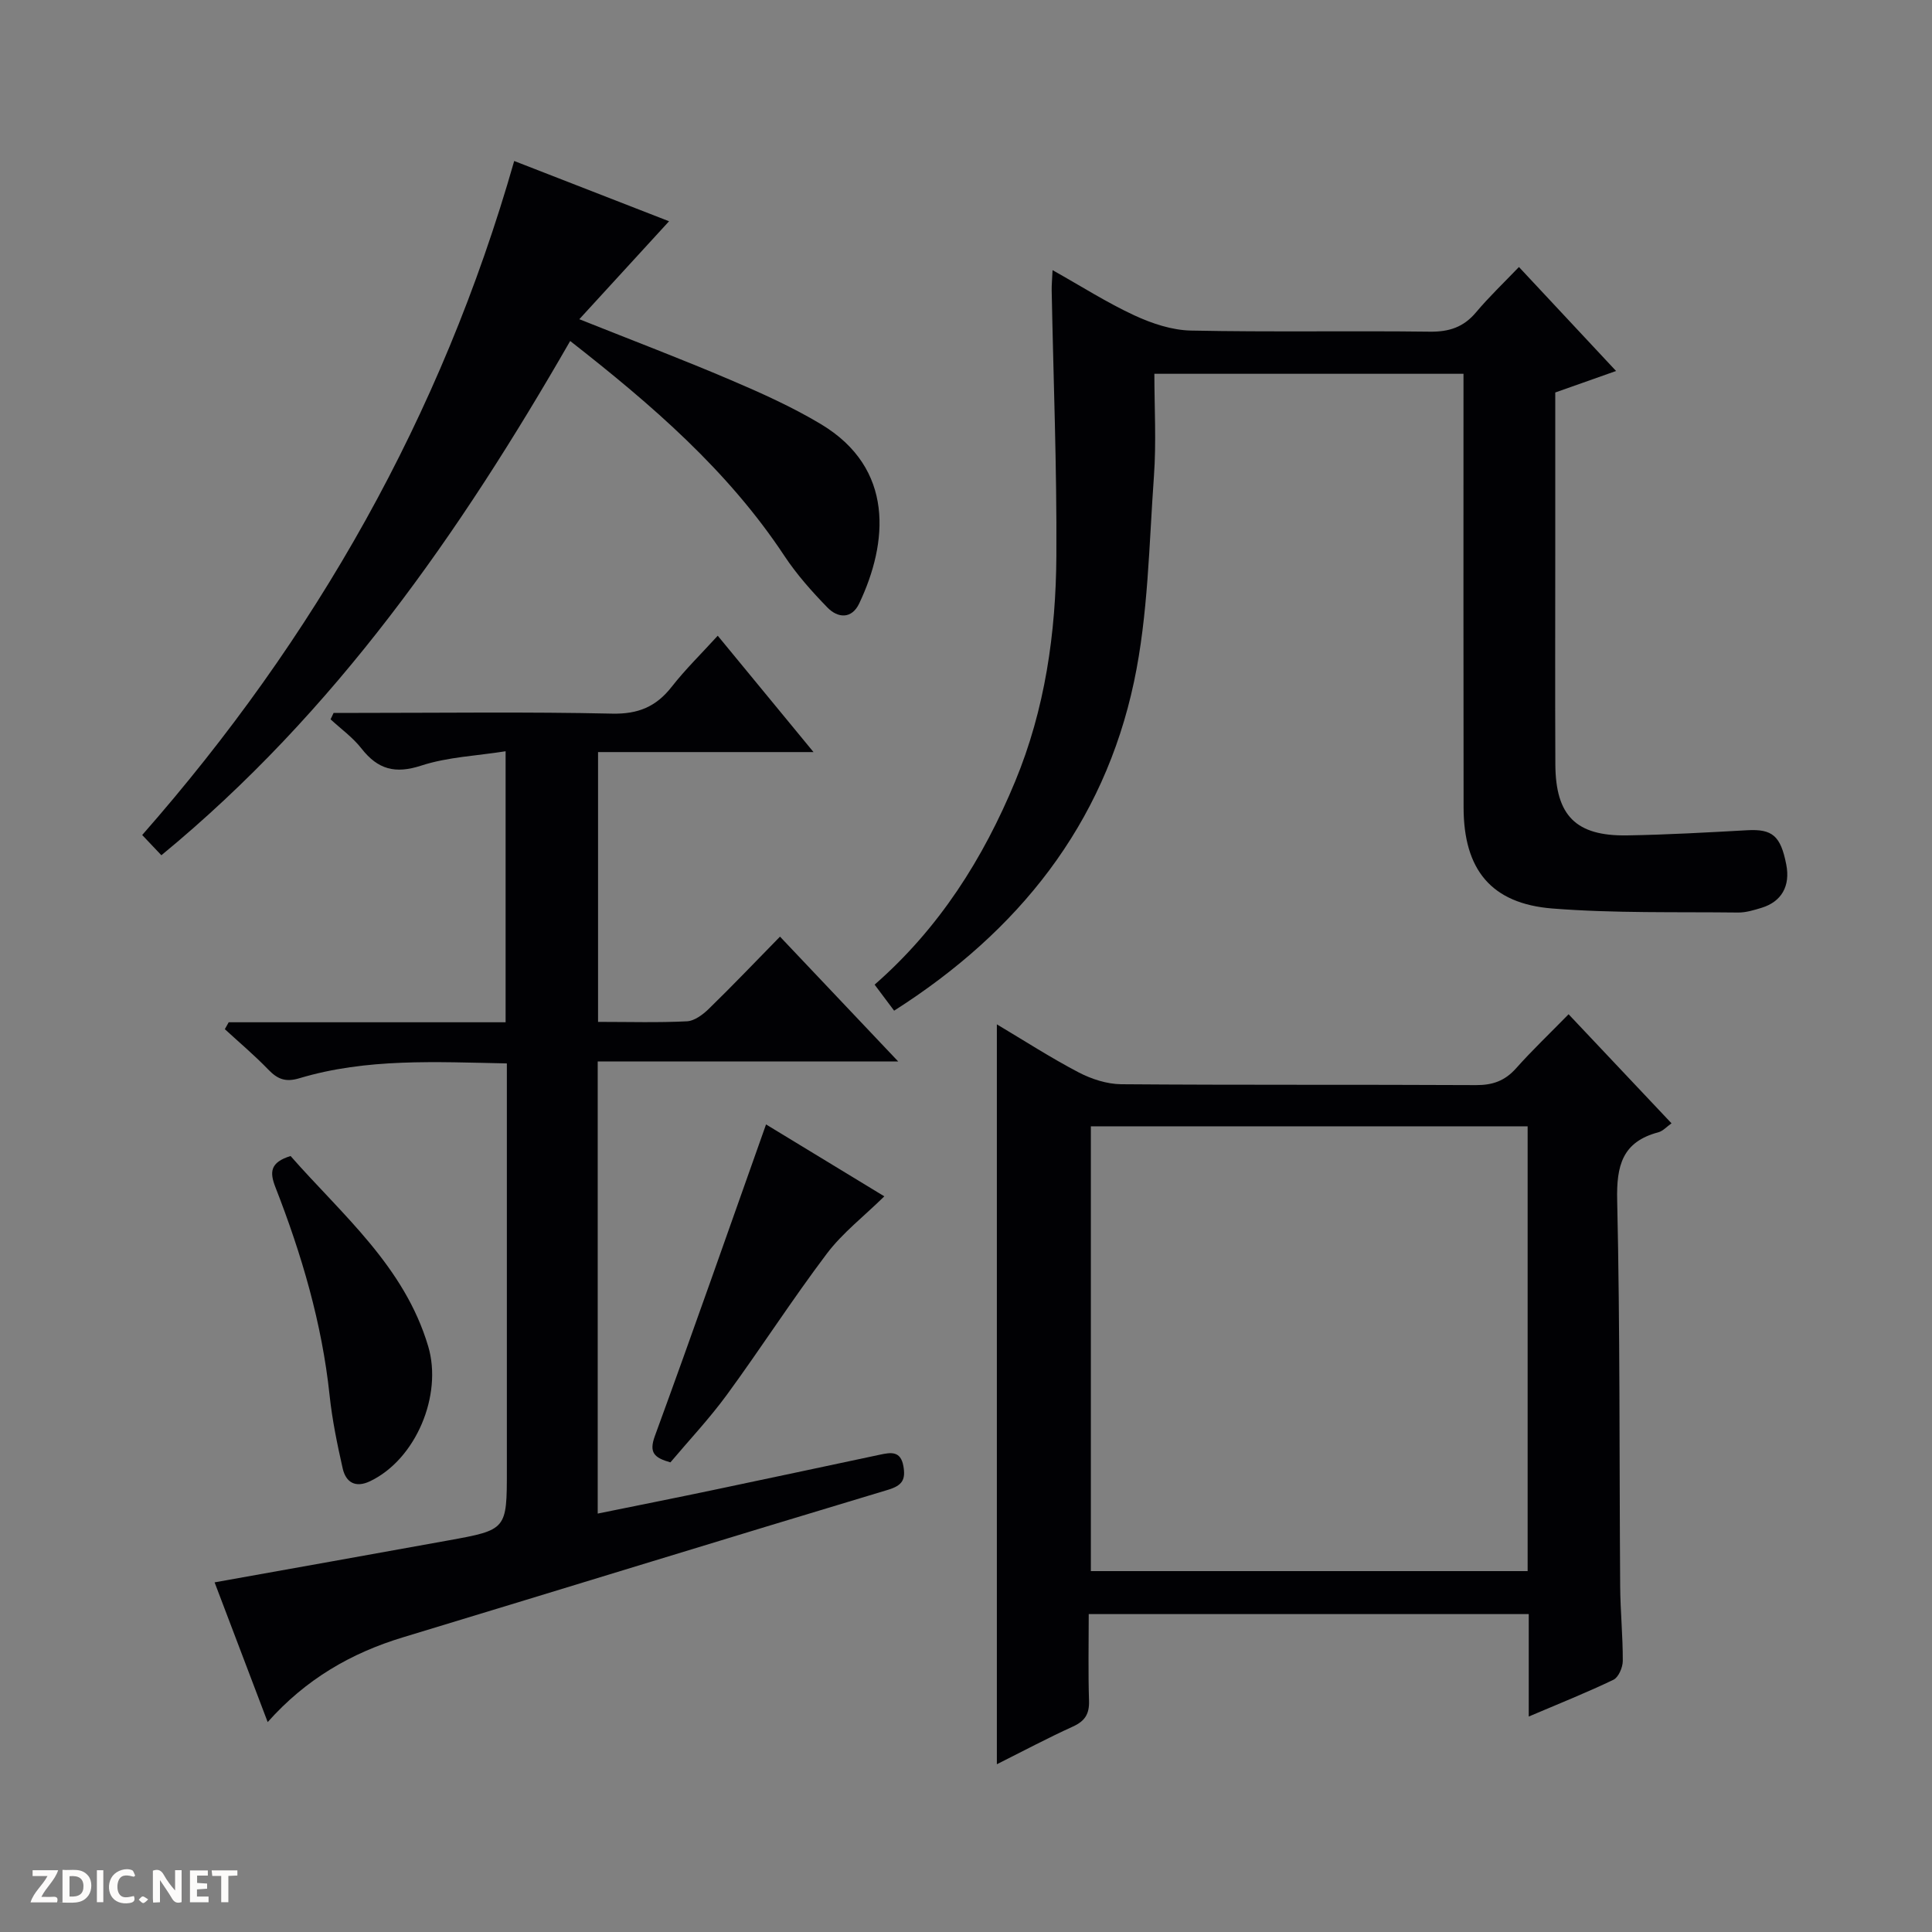 <svg enable-background="new 0 0 400 400" viewBox="0 0 400 400" xmlns="http://www.w3.org/2000/svg"><rect x="0" y="0" width="400" height="400" fill="#808080" stroke="none"/><g fill="#fcfbfa"><path d="m37.59 393.81c-.92.31-1.52.05-2-.78-.7-1.2-1.52-2.34-2.47-3.78v4.59c-.55.03-.95.05-1.41.07-.03-.37-.06-.64-.06-.91 0-1.91 0-3.81 0-5.7 1.13-.41 1.77-.03 2.29.91.62 1.11 1.38 2.14 2.31 3.19v-4.2h1.35v6.61z"/><path d="m12.94 393.88v-6.75c1.9.19 3.93-.54 5.37 1.29.8 1.01.78 2.88.03 3.97-1.37 1.97-3.4 1.51-6.4 1.49m2.45-1.22c2.04.12 2.92-.58 2.89-2.21-.03-1.51-.98-2.19-2.89-2z"/><path d="m11.81 393.87h-5.49c.68-2.18 2.47-3.48 3.51-5.45h-3.08v-1.21h5.29c-.71 2.13-2.44 3.48-3.47 5.51.86 0 1.63.04 2.39-.01.79-.05 1.14.21.85 1.16"/><path d="m39.33 393.86v-6.61h3.7v1.07h-2.22v1.52c.68.04 1.34.09 2.07.13v1.07c-.72.05-1.38.09-2.1.14v1.48h2.4v1.19h-3.85z"/><path d="m27.71 388.56c-1.15-.3-2.46-.61-3.1.64-.37.73-.41 1.93-.06 2.67.63 1.35 1.99.93 3.17.68.35.94-.01 1.32-.93 1.46-1.62.25-3.05-.27-3.76-1.48-.73-1.24-.6-3.03.31-4.17.88-1.11 2.71-1.7 4-1.16.32.13.44.74.65 1.12-.1.08-.19.16-.28.24"/><path d="m49.15 387.24v1.07c-.59.02-1.17.05-1.87.08v5.44h-1.48v-5.44h-1.85c-.05-.4-.08-.73-.13-1.15z"/><path d="m20.06 387.21h1.33v6.62h-1.33z"/><path d="m30.68 393.25c-.39.38-.8.79-1.05.76-.32-.05-.6-.45-.9-.7.26-.24.51-.64.8-.67.29-.04.62.3 1.15.61"/></g><path d="m123.82 211.57c6.46 0 12.44.18 18.41-.12 1.56-.08 3.3-1.39 4.52-2.58 4.89-4.76 9.6-9.7 14.74-14.95 8.1 8.55 15.93 16.82 24.47 25.84-21.21 0-41.55 0-62.21 0v93.61c8.11-1.65 16.01-3.22 23.88-4.87 11.52-2.41 23.03-4.88 34.54-7.32 2.22-.47 4.3-.87 4.87 2.37.48 2.77-.19 3.99-3.16 4.89-33.52 10.07-66.96 20.4-100.45 30.55-10.73 3.25-20.09 8.64-28.01 17.55-3.85-10.14-7.46-19.64-10.99-28.93 16.47-2.95 32.43-5.79 48.38-8.68 12.13-2.2 12.13-2.23 12.13-14.58 0-26.16 0-52.31 0-78.47 0-1.79 0-3.59 0-5.71-14.76-.3-29.05-1.1-42.96 3.07-2.9.87-4.54.17-6.46-1.82-2.83-2.94-5.97-5.58-8.97-8.34.27-.48.54-.96.8-1.43h57.33c0-18.73 0-36.82 0-56.11-5.99.95-11.98 1.18-17.47 2.97-5.42 1.77-8.99.78-12.37-3.54-1.79-2.29-4.24-4.05-6.4-6.04.21-.44.42-.89.63-1.33h5.2c17.49 0 34.99-.24 52.47.15 5.39.12 9.11-1.44 12.33-5.56 2.84-3.63 6.17-6.88 9.53-10.57 6.58 7.99 12.91 15.69 19.83 24.09-15.21 0-29.71 0-44.61 0z" fill="#010104"/><path d="m316.51 355.39c0-7.52 0-14.29 0-21.21-30.51 0-60.46 0-91.1 0 0 6.05-.13 12 .06 17.94.09 2.73-.84 4.21-3.33 5.34-5.25 2.39-10.35 5.1-15.75 7.81 0-51.28 0-101.96 0-153.19 5.61 3.34 11.13 6.91 16.92 9.94 2.66 1.39 5.87 2.43 8.83 2.46 24.48.19 48.97.05 73.45.18 3.45.02 5.99-.89 8.29-3.47 3.31-3.72 6.94-7.17 10.88-11.2 7.18 7.61 14.1 14.94 21.31 22.58-1 .7-1.78 1.61-2.73 1.86-7.46 1.97-8.69 6.9-8.52 14.09.6 26.63.43 53.29.62 79.93.04 5.15.56 10.29.54 15.44-.01 1.34-.88 3.38-1.94 3.89-5.49 2.64-11.17 4.9-17.53 7.61zm-90.66-122.2v92.09h90.43c0-30.84 0-61.37 0-92.09-30.25 0-60.18 0-90.43 0z" fill="#010104"/><path d="m217.92 55.93c5.99 3.36 11.29 6.75 16.95 9.37 3.63 1.68 7.76 3.06 11.7 3.14 16.48.34 32.98.02 49.47.23 4 .05 6.99-.94 9.57-4.02 2.66-3.17 5.68-6.04 8.87-9.37 6.85 7.33 13.27 14.21 20.11 21.53-4.54 1.6-8.42 2.98-12.59 4.45v33.02c0 14.66-.05 29.32.02 43.98.05 10.62 4.26 14.87 14.86 14.7 8.3-.14 16.6-.61 24.89-1.07 5.16-.28 6.9 1.14 8.06 7.12.86 4.41-.96 7.67-5.11 8.94-1.58.48-3.25 1-4.88.98-12.8-.15-25.64.17-38.38-.83-12.73-.99-18.42-8.05-18.44-20.91-.05-28.32-.02-56.64-.02-84.95 0-1.49 0-2.98 0-4.85-21.24 0-42.29 0-64 0 0 7 .42 14.13-.09 21.19-1.02 14.22-1.19 28.69-4.12 42.54-6.28 29.64-23.92 51.74-49.67 68.13-1.35-1.8-2.6-3.47-4.04-5.39 13.4-11.71 22.48-26.1 29.1-42.08 6.18-14.93 8.44-30.73 8.53-46.73.11-18.3-.62-36.6-.97-54.9-.02-1.12.09-2.24.18-4.22z" fill="#010104"/><path d="m33.41 177.07c-1.36-1.43-2.48-2.62-3.97-4.19 35.78-40.72 61.94-86.7 77.02-139.55 10.8 4.21 21.36 8.32 32.06 12.48-6.23 6.8-12.17 13.28-18.58 20.28 11.26 4.49 21.32 8.31 31.21 12.53 6.41 2.73 12.83 5.61 18.79 9.18 15.33 9.18 13.92 24.56 7.95 37.14-1.55 3.27-4.42 3.06-6.58.84-3.23-3.32-6.36-6.84-8.91-10.69-11.66-17.64-27.34-31.19-44.35-44.49-22.86 39.77-48.66 76.88-84.64 106.47z" fill="#010104"/><path d="m183.09 247.69c-4.25 4.17-8.66 7.57-11.9 11.86-7.19 9.52-13.66 19.6-20.71 29.24-3.61 4.93-7.83 9.41-11.68 13.98-3.31-.95-4.49-1.97-3.22-5.45 7.8-21.3 15.28-42.71 23.02-64.52 7.4 4.49 15.66 9.52 24.49 14.89z" fill="#010104"/><path d="m60.16 239.34c10.7 12.2 23.57 22.81 28.5 39.42 2.99 10.07-2.53 23.37-12.04 27.91-3.01 1.44-5.01.26-5.67-2.65-1.13-4.99-2.17-10.04-2.71-15.12-1.58-14.97-5.8-29.23-11.24-43.16-1.19-3.07-1.08-5.09 3.16-6.4z" fill="#010104"/></svg>